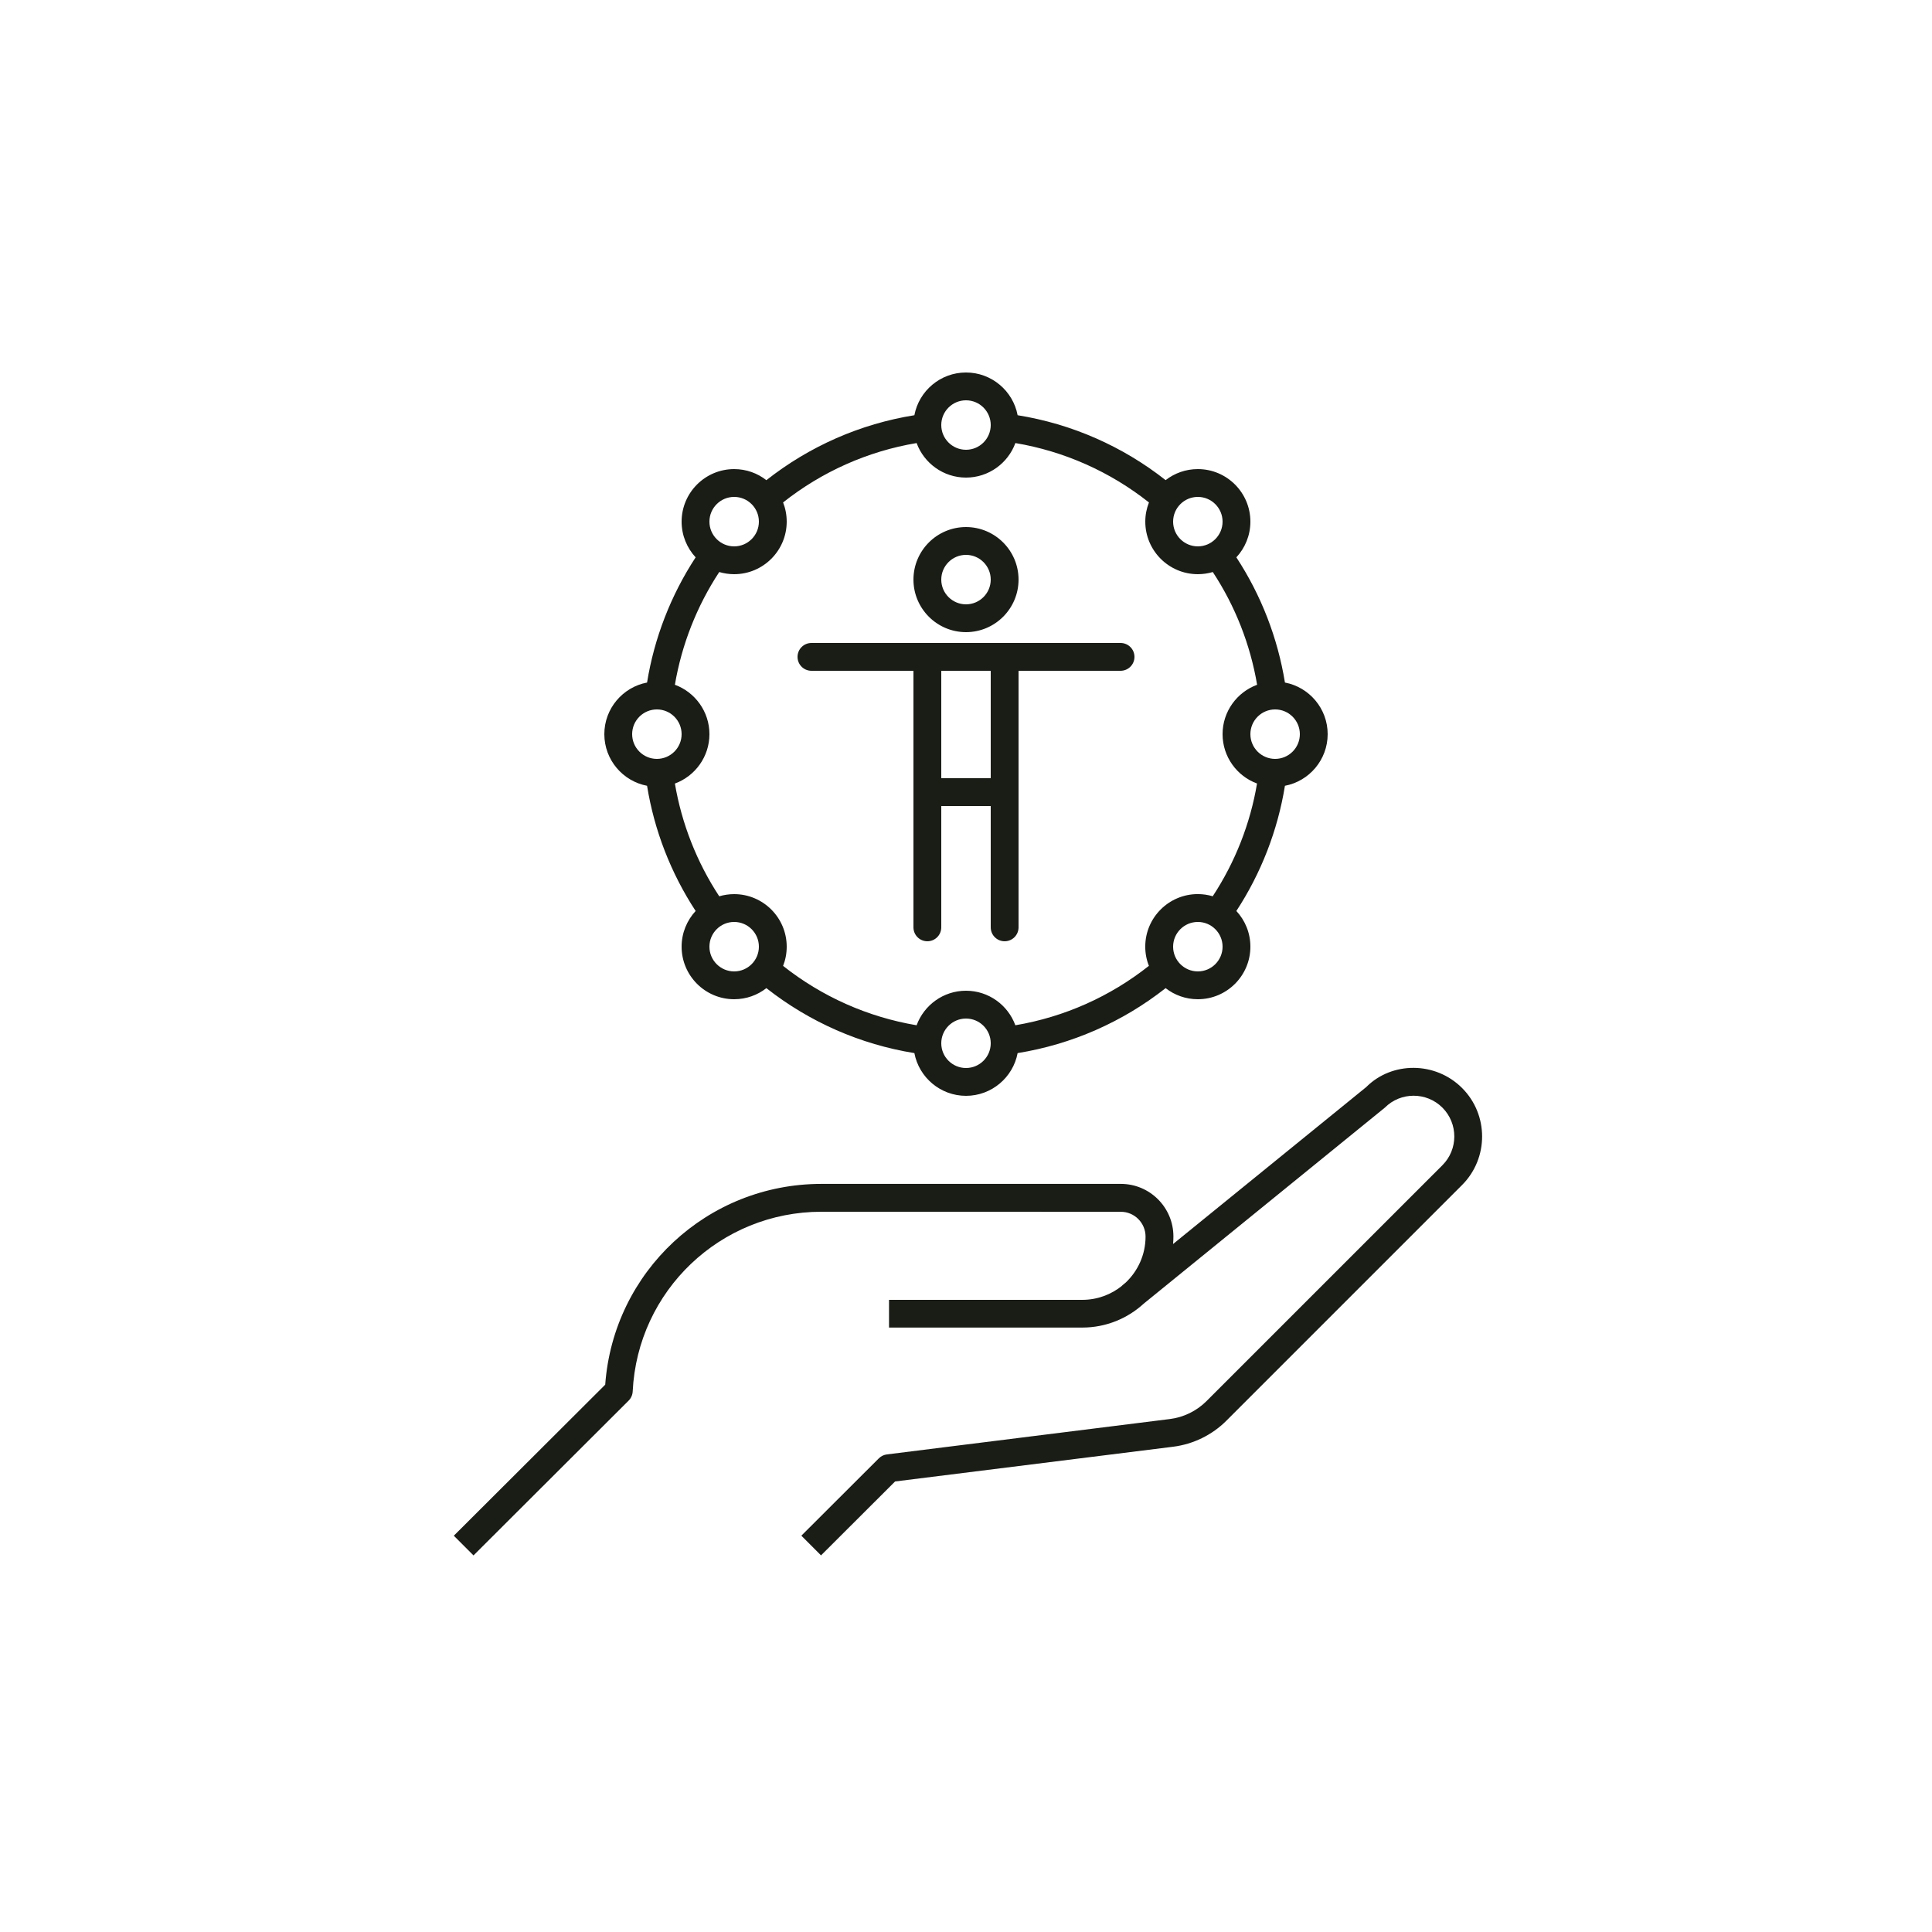 <svg width="96" height="96" viewBox="0 0 96 96" fill="none" xmlns="http://www.w3.org/2000/svg">
<g clip-path="url(#clip0_493_1173)">
<path d="M40.817 60.211C35.798 60.211 31.68 64.134 31.438 69.141C31.43 69.312 31.357 69.475 31.236 69.596L23.528 77.288L22.55 76.309L30.073 68.803C30.482 63.187 35.149 58.827 40.815 58.827H55.695C57.135 58.827 58.306 59.998 58.306 61.438C58.306 61.565 58.301 61.692 58.289 61.815L67.887 54.016C69.16 52.737 71.324 52.735 72.649 54.062C73.978 55.39 73.976 57.552 72.651 58.881L60.935 70.597C60.227 71.305 59.289 71.762 58.295 71.887L44.477 73.613L40.796 77.286L39.819 76.307L43.666 72.467C43.776 72.357 43.916 72.288 44.07 72.269L58.124 70.512C58.813 70.428 59.464 70.109 59.956 69.615L71.672 57.9C72.461 57.112 72.461 55.828 71.672 55.037C70.882 54.248 69.596 54.25 68.811 55.039L56.836 64.773C56.029 65.514 54.956 65.966 53.777 65.966H44.175V64.589H53.777C54.532 64.589 55.223 64.322 55.766 63.88L55.761 63.873L55.937 63.729C56.542 63.155 56.922 62.343 56.922 61.446C56.922 60.766 56.371 60.213 55.693 60.213L40.817 60.211ZM48 54.451C46.727 54.451 45.663 53.534 45.435 52.328C42.747 51.894 40.228 50.788 38.081 49.1C37.64 49.446 37.083 49.651 36.48 49.651C35.04 49.651 33.869 48.48 33.869 47.04C33.869 46.357 34.134 45.733 34.566 45.266C33.335 43.386 32.509 41.259 32.152 39.045C30.945 38.817 30.029 37.753 30.029 36.48C30.029 35.207 30.945 34.144 32.152 33.915C32.509 31.703 33.335 29.574 34.566 27.694C34.134 27.228 33.869 26.604 33.869 25.92C33.869 24.48 35.04 23.309 36.48 23.309C37.083 23.309 37.64 23.514 38.081 23.86C40.226 22.17 42.747 21.064 45.435 20.632C45.663 19.425 46.727 18.509 48 18.509C49.273 18.509 50.337 19.425 50.565 20.632C53.253 21.064 55.774 22.17 57.919 23.858C58.36 23.514 58.917 23.309 59.52 23.309C60.96 23.309 62.131 24.48 62.131 25.92C62.131 26.604 61.866 27.228 61.434 27.694C62.665 29.572 63.489 31.701 63.848 33.915C65.055 34.144 65.971 35.207 65.971 36.48C65.971 37.753 65.053 38.817 63.848 39.045C63.489 41.257 62.665 43.386 61.434 45.266C61.868 45.733 62.131 46.355 62.131 47.04C62.131 48.48 60.96 49.651 59.52 49.651C58.917 49.651 58.36 49.446 57.919 49.1C55.774 50.788 53.253 51.894 50.565 52.328C50.337 53.535 49.273 54.451 48 54.451ZM48 50.611C47.322 50.611 46.771 51.162 46.771 51.84C46.771 52.518 47.322 53.069 48 53.069C48.678 53.069 49.229 52.518 49.229 51.84C49.229 51.162 48.678 50.611 48 50.611ZM38.911 47.994C40.846 49.525 43.119 50.536 45.546 50.945C45.913 49.945 46.873 49.229 48 49.229C49.127 49.229 50.087 49.945 50.452 50.945C52.88 50.535 55.152 49.525 57.089 47.992C56.97 47.697 56.907 47.376 56.907 47.038C56.907 45.598 58.078 44.427 59.518 44.427C59.775 44.427 60.025 44.465 60.259 44.535C61.373 42.841 62.127 40.925 62.461 38.932C61.465 38.567 60.749 37.605 60.749 36.48C60.749 35.355 61.465 34.393 62.465 34.026C62.129 32.032 61.377 30.115 60.263 28.424C60.027 28.493 59.777 28.531 59.52 28.531C58.08 28.531 56.909 27.36 56.909 25.92C56.909 25.584 56.974 25.262 57.091 24.966C55.154 23.434 52.88 22.424 50.454 22.015C50.087 23.015 49.125 23.731 48 23.731C46.875 23.731 45.913 23.015 45.546 22.015C43.119 22.422 40.846 23.434 38.911 24.966C39.028 25.262 39.091 25.584 39.091 25.92C39.091 27.36 37.92 28.531 36.48 28.531C36.223 28.531 35.973 28.493 35.739 28.424C34.625 30.117 33.873 32.033 33.535 34.026C34.535 34.393 35.251 35.355 35.251 36.48C35.251 37.605 34.535 38.567 33.535 38.934C33.873 40.927 34.625 42.843 35.739 44.536C35.973 44.467 36.223 44.429 36.48 44.429C37.92 44.429 39.091 45.6 39.091 47.04C39.091 47.376 39.028 47.699 38.911 47.994ZM59.52 45.811C58.842 45.811 58.291 46.362 58.291 47.04C58.291 47.718 58.842 48.269 59.52 48.269C60.198 48.269 60.749 47.718 60.749 47.04C60.749 46.362 60.198 45.811 59.52 45.811ZM36.48 45.811C35.802 45.811 35.251 46.362 35.251 47.04C35.251 47.718 35.802 48.269 36.48 48.269C37.158 48.269 37.709 47.718 37.709 47.04C37.709 46.362 37.158 45.811 36.48 45.811ZM63.36 35.251C62.682 35.251 62.131 35.802 62.131 36.48C62.131 37.158 62.682 37.709 63.36 37.709C64.038 37.709 64.589 37.158 64.589 36.48C64.589 35.802 64.038 35.251 63.36 35.251ZM32.64 35.251C31.962 35.251 31.411 35.802 31.411 36.48C31.411 37.158 31.962 37.709 32.64 37.709C33.318 37.709 33.869 37.158 33.869 36.48C33.869 35.802 33.318 35.251 32.64 35.251ZM59.52 24.691C58.842 24.691 58.291 25.242 58.291 25.92C58.291 26.598 58.842 27.149 59.52 27.149C60.198 27.149 60.749 26.598 60.749 25.92C60.749 25.242 60.198 24.691 59.52 24.691ZM36.48 24.691C35.802 24.691 35.251 25.242 35.251 25.92C35.251 26.598 35.802 27.149 36.48 27.149C37.158 27.149 37.709 26.598 37.709 25.92C37.709 25.242 37.158 24.691 36.48 24.691ZM48 19.891C47.322 19.891 46.771 20.442 46.771 21.12C46.771 21.798 47.322 22.349 48 22.349C48.678 22.349 49.229 21.798 49.229 21.12C49.229 20.442 48.678 19.891 48 19.891ZM48 31.411C46.56 31.411 45.389 30.24 45.389 28.8C45.389 27.36 46.56 26.189 48 26.189C49.44 26.189 50.611 27.36 50.611 28.8C50.611 30.24 49.44 31.411 48 31.411ZM48 27.571C47.322 27.571 46.771 28.122 46.771 28.8C46.771 29.478 47.322 30.029 48 30.029C48.678 30.029 49.229 29.478 49.229 28.8C49.229 28.122 48.678 27.571 48 27.571ZM49.92 46.771C49.538 46.771 49.229 46.462 49.229 46.08V40.051H46.771V46.08C46.771 46.462 46.462 46.771 46.08 46.771C45.698 46.771 45.389 46.462 45.389 46.08V33.331H40.32C39.938 33.331 39.629 33.022 39.629 32.64C39.629 32.258 39.938 31.949 40.32 31.949H55.68C56.062 31.949 56.371 32.258 56.371 32.64C56.371 33.022 56.062 33.331 55.68 33.331H50.611V46.08C50.611 46.462 50.302 46.771 49.92 46.771ZM46.771 38.669H49.229V33.331H46.771V38.669Z" fill="#1A1D16"/>
</g>
<defs>
<clipPath id="clip0_493_1173">
<rect width="61.44" height="61.44" fill="white" transform="translate(17.28 17.28)"/>
</clipPath>
</defs>
</svg>
